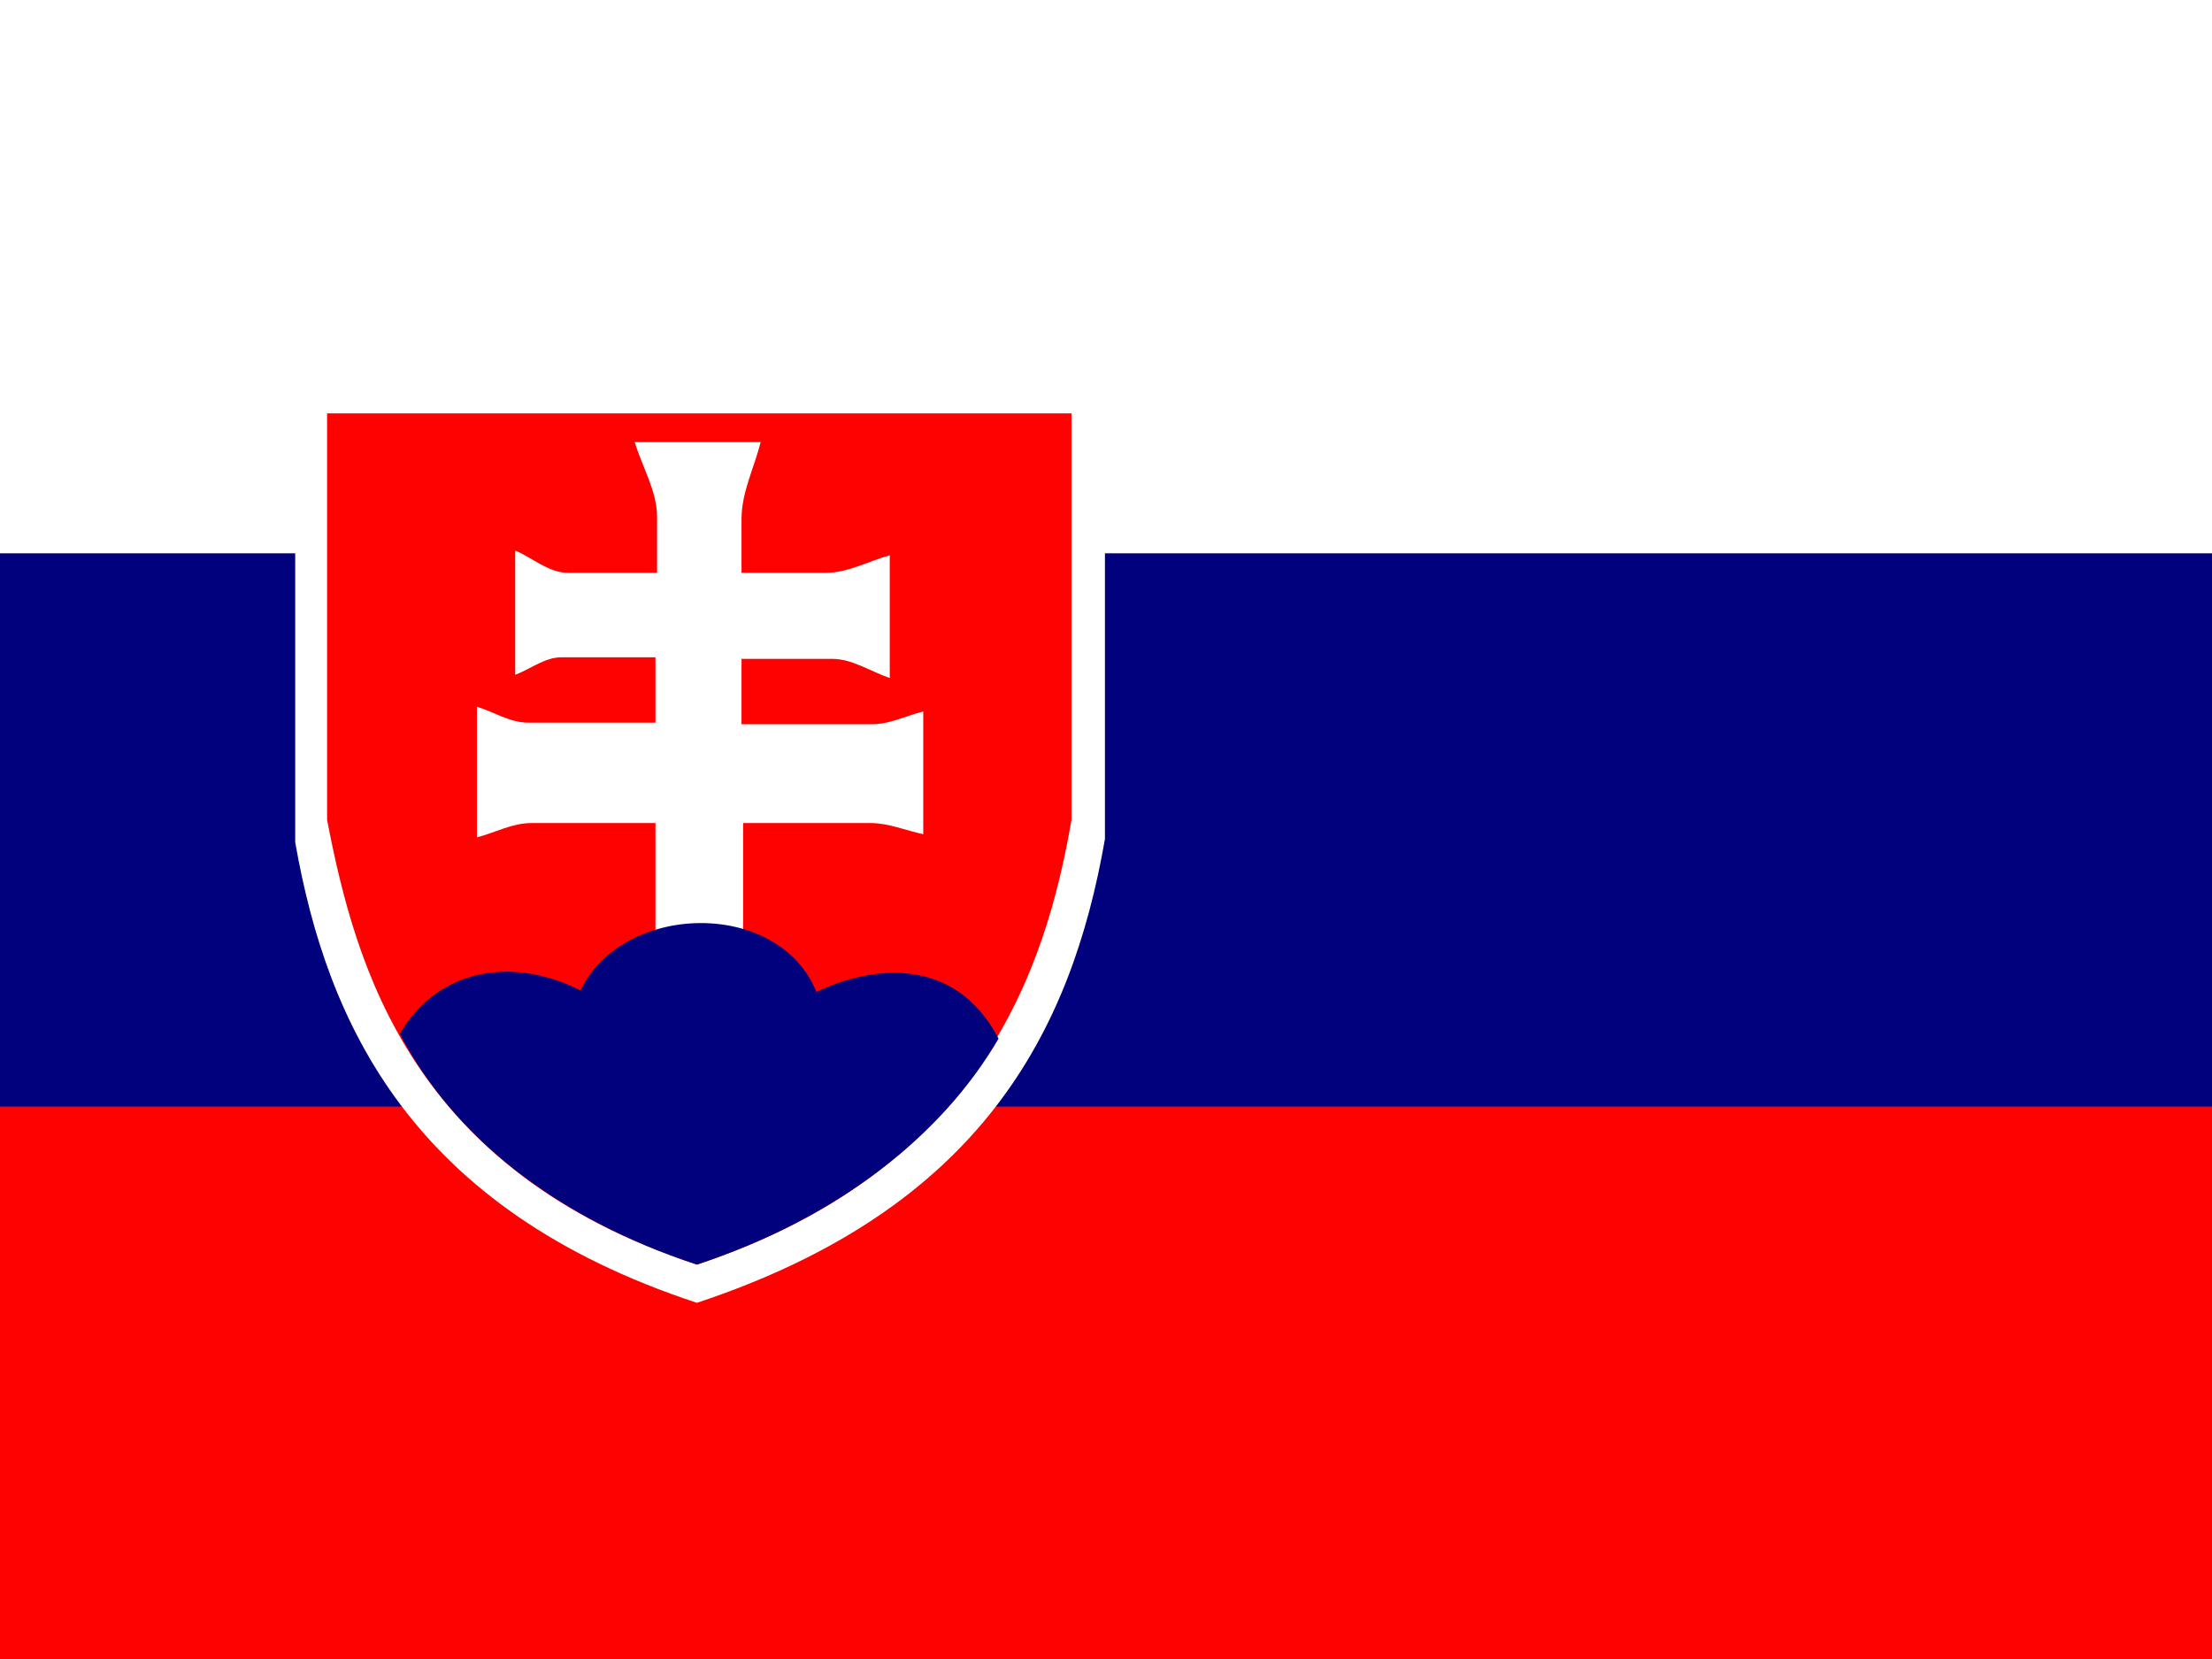 <?xml version="1.0" encoding="UTF-8" standalone="no"?>
<svg id="svg378" xmlns:rdf="http://www.w3.org/1999/02/22-rdf-syntax-ns#" xmlns="http://www.w3.org/2000/svg" height="480" width="640" version="1" y="0" x="0" xmlns:cc="http://creativecommons.org/ns#" xmlns:dc="http://purl.org/dc/elements/1.1/">
 <rect width="100%" height="100%" fill="#333333" stroke="none"/>
 <defs id="defs380">
  <clipPath id="clipPath9628" clipPathUnits="userSpaceOnUse">
   <rect id="rect9630" fill-opacity="0.67" height="512" width="682.67" y="0" x="-26.334"/>
  </clipPath>
 </defs>
 <g id="flag" fill-rule="evenodd" clip-path="url(#clipPath9628)" transform="matrix(.938 0 0 .938 24.688 -0)" stroke-width="1pt">
  <rect id="rect171" height="512" width="768" y="0" x="-69" fill="#fff"/>
  <rect id="rect403" height="341.33" width="768" y="170.67" x="-69" fill="#01017e"/>
  <rect id="rect135" height="170.67" width="768" y="341.33" x="-69" fill="#fe0101"/>
  <path id="path150" d="m64.736 116.2v143.57c9.833 56.051 35.893 113.09 123.9 142.09 87.519-29.009 115.54-83.586 125.87-143.08v-142.59h-249.77z" fill="#fff"/>
  <path id="path140" d="m74.569 127.51v125.38c8.85 45.726 26.059 108.17 114.07 137.18 87.519-29.009 107.68-91.452 115.54-137.18v-125.38h-229.61z" fill="#fe0101"/>
  <path id="path153" d="m202.41 203.23v20.159h40.318c5.406 0 10.489-2.623 15.734-3.934v37.859c-5.409-1.147-10.696-3.441-16.226-3.441h-39.334v46.218l-27.043-0.983v-45.234h-38.35c-5.764 0-11.144 2.95-16.717 4.425v-40.317c5.245 1.639 10.239 4.917 15.734 4.917h39.334v-20.159h-29.009c-5.083 0-9.506 3.606-14.259 5.409v-38.35c5.409 2.295 10.35 6.883 16.226 6.883h27.534v-17.209c0-8.038-4.589-15.406-6.884-23.109h38.842c-1.967 7.867-5.9 15.492-5.9 23.601v16.717h26.059c6.799 0 13.112-3.605 19.668-5.408v37.859c-5.901-1.967-11.482-5.901-17.701-5.901h-28.025z" fill="#fff"/>
  <path id="path152" d="m152.75 305.5c-23.11-11.555-45.184-5.102-55.744 13.398 16.41 31.344 47.632 56.666 91.637 71.17 43.76-14.505 75.596-39.826 93.05-69.695-13.597-25.94-39.457-22.495-56.174-14.381-11.8-29.009-59.985-27.534-72.768-0.492z" fill="#01017e"/>
 </g>
</svg>
